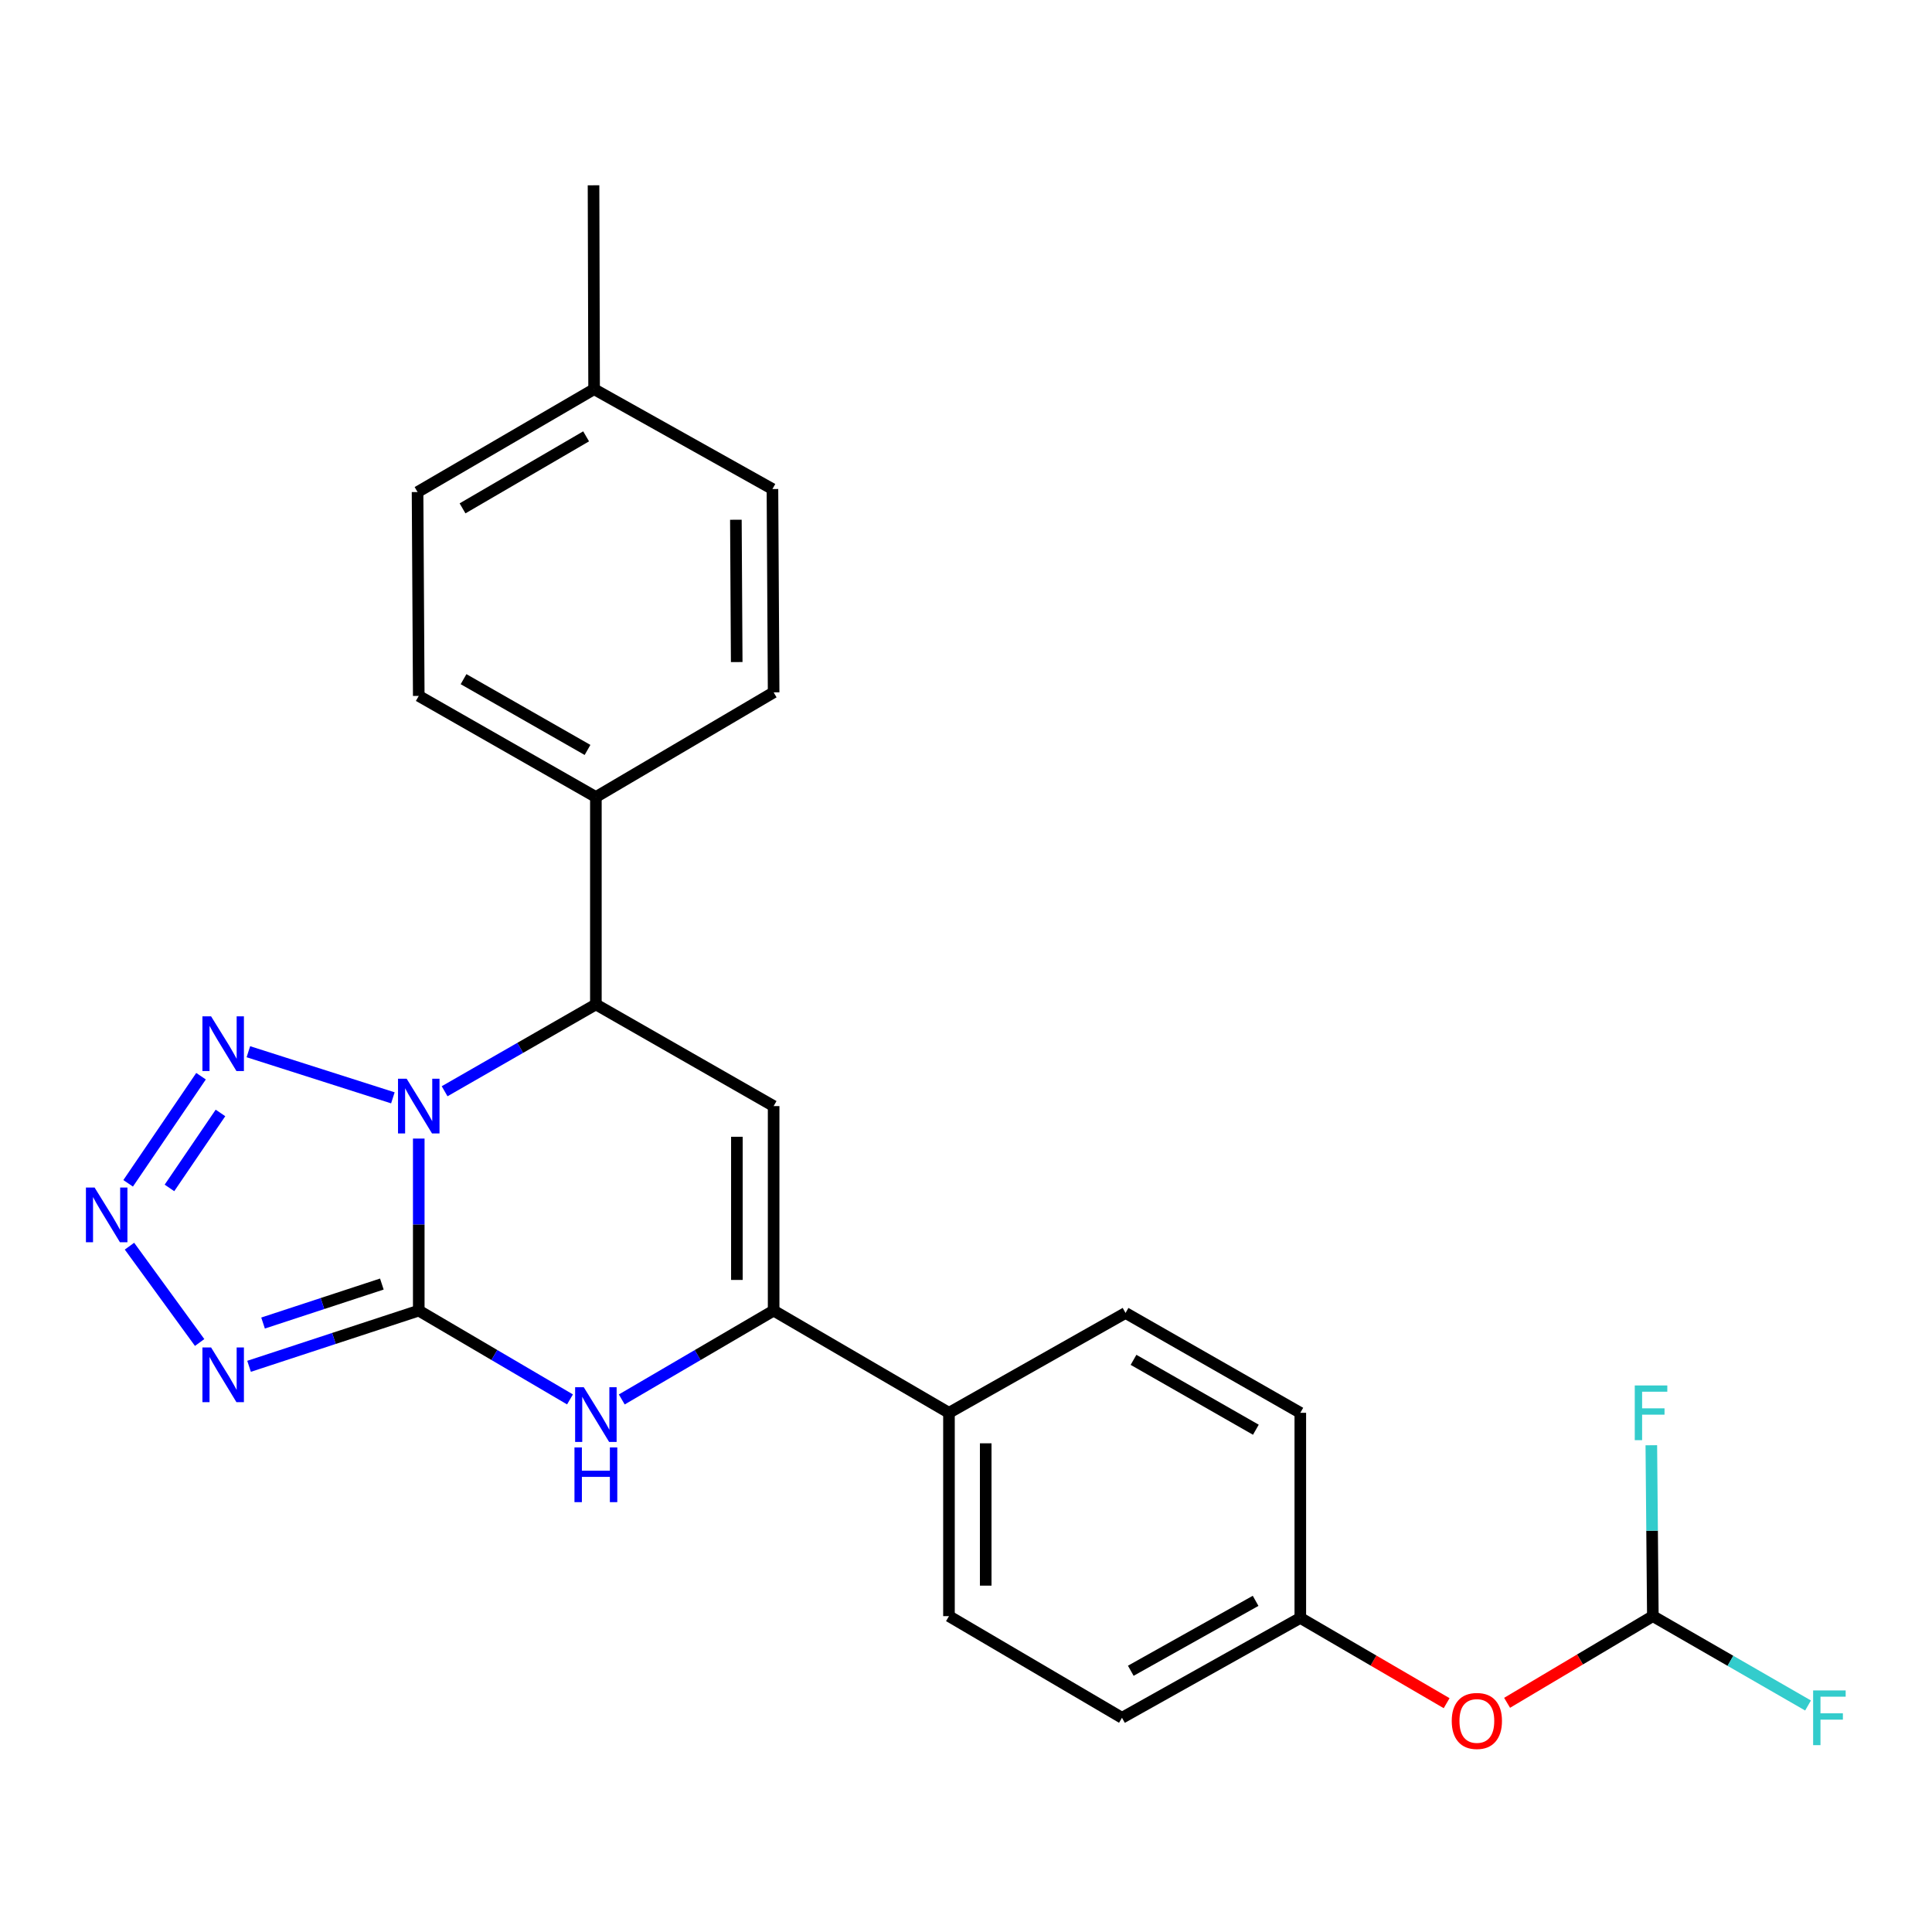 <?xml version='1.0' encoding='iso-8859-1'?>
<svg version='1.1' baseProfile='full'
              xmlns='http://www.w3.org/2000/svg'
                      xmlns:rdkit='http://www.rdkit.org/xml'
                      xmlns:xlink='http://www.w3.org/1999/xlink'
                  xml:space='preserve'
width='1000px' height='1000px' viewBox='0 0 1000 1000'>
<!-- END OF HEADER -->
<rect style='opacity:1.0;fill:#FFFFFF;stroke:none' width='1000' height='1000' x='0' y='0'> </rect>
<path class='bond-0' d='M 216.749,589.319 L 216.749,633.843' style='fill:none;fill-rule:evenodd;stroke:#0000FF;stroke-width:6px;stroke-linecap:butt;stroke-linejoin:miter;stroke-opacity:1' />
<path class='bond-0' d='M 216.749,633.843 L 216.749,678.368' style='fill:none;fill-rule:evenodd;stroke:#000000;stroke-width:6px;stroke-linecap:butt;stroke-linejoin:miter;stroke-opacity:1' />
<path class='bond-2' d='M 203.353,568.237 L 128.557,544.367' style='fill:none;fill-rule:evenodd;stroke:#0000FF;stroke-width:6px;stroke-linecap:butt;stroke-linejoin:miter;stroke-opacity:1' />
<path class='bond-6' d='M 230.132,564.831 L 269.279,542.359' style='fill:none;fill-rule:evenodd;stroke:#0000FF;stroke-width:6px;stroke-linecap:butt;stroke-linejoin:miter;stroke-opacity:1' />
<path class='bond-6' d='M 269.279,542.359 L 308.425,519.886' style='fill:none;fill-rule:evenodd;stroke:#000000;stroke-width:6px;stroke-linecap:butt;stroke-linejoin:miter;stroke-opacity:1' />
<path class='bond-1' d='M 216.749,678.368 L 172.832,692.782' style='fill:none;fill-rule:evenodd;stroke:#000000;stroke-width:6px;stroke-linecap:butt;stroke-linejoin:miter;stroke-opacity:1' />
<path class='bond-1' d='M 172.832,692.782 L 128.915,707.197' style='fill:none;fill-rule:evenodd;stroke:#0000FF;stroke-width:6px;stroke-linecap:butt;stroke-linejoin:miter;stroke-opacity:1' />
<path class='bond-1' d='M 197.644,664.623 L 166.902,674.713' style='fill:none;fill-rule:evenodd;stroke:#000000;stroke-width:6px;stroke-linecap:butt;stroke-linejoin:miter;stroke-opacity:1' />
<path class='bond-1' d='M 166.902,674.713 L 136.16,684.803' style='fill:none;fill-rule:evenodd;stroke:#0000FF;stroke-width:6px;stroke-linecap:butt;stroke-linejoin:miter;stroke-opacity:1' />
<path class='bond-3' d='M 216.749,678.368 L 255.889,701.35' style='fill:none;fill-rule:evenodd;stroke:#000000;stroke-width:6px;stroke-linecap:butt;stroke-linejoin:miter;stroke-opacity:1' />
<path class='bond-3' d='M 255.889,701.35 L 295.028,724.332' style='fill:none;fill-rule:evenodd;stroke:#0000FF;stroke-width:6px;stroke-linecap:butt;stroke-linejoin:miter;stroke-opacity:1' />
<path class='bond-25' d='M 103.332,694.876 L 67.017,645.019' style='fill:none;fill-rule:evenodd;stroke:#0000FF;stroke-width:6px;stroke-linecap:butt;stroke-linejoin:miter;stroke-opacity:1' />
<path class='bond-4' d='M 104.053,557.043 L 66.327,612.486' style='fill:none;fill-rule:evenodd;stroke:#0000FF;stroke-width:6px;stroke-linecap:butt;stroke-linejoin:miter;stroke-opacity:1' />
<path class='bond-4' d='M 114.117,576.058 L 87.709,614.868' style='fill:none;fill-rule:evenodd;stroke:#0000FF;stroke-width:6px;stroke-linecap:butt;stroke-linejoin:miter;stroke-opacity:1' />
<path class='bond-26' d='M 321.83,724.355 L 361.13,701.362' style='fill:none;fill-rule:evenodd;stroke:#0000FF;stroke-width:6px;stroke-linecap:butt;stroke-linejoin:miter;stroke-opacity:1' />
<path class='bond-26' d='M 361.13,701.362 L 400.429,678.368' style='fill:none;fill-rule:evenodd;stroke:#000000;stroke-width:6px;stroke-linecap:butt;stroke-linejoin:miter;stroke-opacity:1' />
<path class='bond-5' d='M 400.429,572.513 L 308.425,519.886' style='fill:none;fill-rule:evenodd;stroke:#000000;stroke-width:6px;stroke-linecap:butt;stroke-linejoin:miter;stroke-opacity:1' />
<path class='bond-7' d='M 400.429,572.513 L 400.429,678.368' style='fill:none;fill-rule:evenodd;stroke:#000000;stroke-width:6px;stroke-linecap:butt;stroke-linejoin:miter;stroke-opacity:1' />
<path class='bond-7' d='M 381.411,588.391 L 381.411,662.49' style='fill:none;fill-rule:evenodd;stroke:#000000;stroke-width:6px;stroke-linecap:butt;stroke-linejoin:miter;stroke-opacity:1' />
<path class='bond-9' d='M 308.425,519.886 L 308.425,412.531' style='fill:none;fill-rule:evenodd;stroke:#000000;stroke-width:6px;stroke-linecap:butt;stroke-linejoin:miter;stroke-opacity:1' />
<path class='bond-8' d='M 400.429,678.368 L 491.186,731.269' style='fill:none;fill-rule:evenodd;stroke:#000000;stroke-width:6px;stroke-linecap:butt;stroke-linejoin:miter;stroke-opacity:1' />
<path class='bond-12' d='M 491.186,731.269 L 491.186,836.511' style='fill:none;fill-rule:evenodd;stroke:#000000;stroke-width:6px;stroke-linecap:butt;stroke-linejoin:miter;stroke-opacity:1' />
<path class='bond-12' d='M 510.204,747.055 L 510.204,820.725' style='fill:none;fill-rule:evenodd;stroke:#000000;stroke-width:6px;stroke-linecap:butt;stroke-linejoin:miter;stroke-opacity:1' />
<path class='bond-13' d='M 491.186,731.269 L 582.577,679.583' style='fill:none;fill-rule:evenodd;stroke:#000000;stroke-width:6px;stroke-linecap:butt;stroke-linejoin:miter;stroke-opacity:1' />
<path class='bond-14' d='M 308.425,412.531 L 216.749,360.201' style='fill:none;fill-rule:evenodd;stroke:#000000;stroke-width:6px;stroke-linecap:butt;stroke-linejoin:miter;stroke-opacity:1' />
<path class='bond-14' d='M 304.102,388.165 L 239.929,351.534' style='fill:none;fill-rule:evenodd;stroke:#000000;stroke-width:6px;stroke-linecap:butt;stroke-linejoin:miter;stroke-opacity:1' />
<path class='bond-15' d='M 308.425,412.531 L 400.429,358.362' style='fill:none;fill-rule:evenodd;stroke:#000000;stroke-width:6px;stroke-linecap:butt;stroke-linejoin:miter;stroke-opacity:1' />
<path class='bond-10' d='M 855.513,836.511 L 817.791,858.942' style='fill:none;fill-rule:evenodd;stroke:#000000;stroke-width:6px;stroke-linecap:butt;stroke-linejoin:miter;stroke-opacity:1' />
<path class='bond-10' d='M 817.791,858.942 L 780.068,881.374' style='fill:none;fill-rule:evenodd;stroke:#FF0000;stroke-width:6px;stroke-linecap:butt;stroke-linejoin:miter;stroke-opacity:1' />
<path class='bond-17' d='M 855.513,836.511 L 855.118,792.285' style='fill:none;fill-rule:evenodd;stroke:#000000;stroke-width:6px;stroke-linecap:butt;stroke-linejoin:miter;stroke-opacity:1' />
<path class='bond-17' d='M 855.118,792.285 L 854.723,748.06' style='fill:none;fill-rule:evenodd;stroke:#33CCCC;stroke-width:6px;stroke-linecap:butt;stroke-linejoin:miter;stroke-opacity:1' />
<path class='bond-18' d='M 855.513,836.511 L 895.675,859.636' style='fill:none;fill-rule:evenodd;stroke:#000000;stroke-width:6px;stroke-linecap:butt;stroke-linejoin:miter;stroke-opacity:1' />
<path class='bond-18' d='M 895.675,859.636 L 935.838,882.761' style='fill:none;fill-rule:evenodd;stroke:#33CCCC;stroke-width:6px;stroke-linecap:butt;stroke-linejoin:miter;stroke-opacity:1' />
<path class='bond-11' d='M 748.774,881.564 L 710.906,859.497' style='fill:none;fill-rule:evenodd;stroke:#FF0000;stroke-width:6px;stroke-linecap:butt;stroke-linejoin:miter;stroke-opacity:1' />
<path class='bond-11' d='M 710.906,859.497 L 673.038,837.43' style='fill:none;fill-rule:evenodd;stroke:#000000;stroke-width:6px;stroke-linecap:butt;stroke-linejoin:miter;stroke-opacity:1' />
<path class='bond-20' d='M 491.186,836.511 L 580.739,889.127' style='fill:none;fill-rule:evenodd;stroke:#000000;stroke-width:6px;stroke-linecap:butt;stroke-linejoin:miter;stroke-opacity:1' />
<path class='bond-19' d='M 582.577,679.583 L 673.038,731.269' style='fill:none;fill-rule:evenodd;stroke:#000000;stroke-width:6px;stroke-linecap:butt;stroke-linejoin:miter;stroke-opacity:1' />
<path class='bond-19' d='M 586.711,703.848 L 650.034,740.028' style='fill:none;fill-rule:evenodd;stroke:#000000;stroke-width:6px;stroke-linecap:butt;stroke-linejoin:miter;stroke-opacity:1' />
<path class='bond-22' d='M 216.749,360.201 L 216.126,254.684' style='fill:none;fill-rule:evenodd;stroke:#000000;stroke-width:6px;stroke-linecap:butt;stroke-linejoin:miter;stroke-opacity:1' />
<path class='bond-21' d='M 400.429,358.362 L 399.816,253.12' style='fill:none;fill-rule:evenodd;stroke:#000000;stroke-width:6px;stroke-linecap:butt;stroke-linejoin:miter;stroke-opacity:1' />
<path class='bond-21' d='M 381.32,342.687 L 380.891,269.017' style='fill:none;fill-rule:evenodd;stroke:#000000;stroke-width:6px;stroke-linecap:butt;stroke-linejoin:miter;stroke-opacity:1' />
<path class='bond-16' d='M 673.038,837.43 L 673.038,731.269' style='fill:none;fill-rule:evenodd;stroke:#000000;stroke-width:6px;stroke-linecap:butt;stroke-linejoin:miter;stroke-opacity:1' />
<path class='bond-28' d='M 673.038,837.43 L 580.739,889.127' style='fill:none;fill-rule:evenodd;stroke:#000000;stroke-width:6px;stroke-linecap:butt;stroke-linejoin:miter;stroke-opacity:1' />
<path class='bond-28' d='M 649.9,828.592 L 585.29,864.78' style='fill:none;fill-rule:evenodd;stroke:#000000;stroke-width:6px;stroke-linecap:butt;stroke-linejoin:miter;stroke-opacity:1' />
<path class='bond-23' d='M 399.816,253.12 L 307.506,201.434' style='fill:none;fill-rule:evenodd;stroke:#000000;stroke-width:6px;stroke-linecap:butt;stroke-linejoin:miter;stroke-opacity:1' />
<path class='bond-27' d='M 216.126,254.684 L 307.506,201.434' style='fill:none;fill-rule:evenodd;stroke:#000000;stroke-width:6px;stroke-linecap:butt;stroke-linejoin:miter;stroke-opacity:1' />
<path class='bond-27' d='M 239.408,263.128 L 303.374,225.853' style='fill:none;fill-rule:evenodd;stroke:#000000;stroke-width:6px;stroke-linecap:butt;stroke-linejoin:miter;stroke-opacity:1' />
<path class='bond-24' d='M 307.506,201.434 L 307.21,95.907' style='fill:none;fill-rule:evenodd;stroke:#000000;stroke-width:6px;stroke-linecap:butt;stroke-linejoin:miter;stroke-opacity:1' />
<path  class='atom-0' d='M 210.489 558.353
L 219.769 573.353
Q 220.689 574.833, 222.169 577.513
Q 223.649 580.193, 223.729 580.353
L 223.729 558.353
L 227.489 558.353
L 227.489 586.673
L 223.609 586.673
L 213.649 570.273
Q 212.489 568.353, 211.249 566.153
Q 210.049 563.953, 209.689 563.273
L 209.689 586.673
L 206.009 586.673
L 206.009 558.353
L 210.489 558.353
' fill='#0000FF'/>
<path  class='atom-2' d='M 109.252 697.436
L 118.532 712.436
Q 119.452 713.916, 120.932 716.596
Q 122.412 719.276, 122.492 719.436
L 122.492 697.436
L 126.252 697.436
L 126.252 725.756
L 122.372 725.756
L 112.412 709.356
Q 111.252 707.436, 110.012 705.236
Q 108.812 703.036, 108.452 702.356
L 108.452 725.756
L 104.772 725.756
L 104.772 697.436
L 109.252 697.436
' fill='#0000FF'/>
<path  class='atom-3' d='M 109.252 526.044
L 118.532 541.044
Q 119.452 542.524, 120.932 545.204
Q 122.412 547.884, 122.492 548.044
L 122.492 526.044
L 126.252 526.044
L 126.252 554.364
L 122.372 554.364
L 112.412 537.964
Q 111.252 536.044, 110.012 533.844
Q 108.812 531.644, 108.452 530.964
L 108.452 554.364
L 104.772 554.364
L 104.772 526.044
L 109.252 526.044
' fill='#0000FF'/>
<path  class='atom-4' d='M 302.165 718.039
L 311.445 733.039
Q 312.365 734.519, 313.845 737.199
Q 315.325 739.879, 315.405 740.039
L 315.405 718.039
L 319.165 718.039
L 319.165 746.359
L 315.285 746.359
L 305.325 729.959
Q 304.165 728.039, 302.925 725.839
Q 301.725 723.639, 301.365 722.959
L 301.365 746.359
L 297.685 746.359
L 297.685 718.039
L 302.165 718.039
' fill='#0000FF'/>
<path  class='atom-4' d='M 297.345 749.191
L 301.185 749.191
L 301.185 761.231
L 315.665 761.231
L 315.665 749.191
L 319.505 749.191
L 319.505 777.511
L 315.665 777.511
L 315.665 764.431
L 301.185 764.431
L 301.185 777.511
L 297.345 777.511
L 297.345 749.191
' fill='#0000FF'/>
<path  class='atom-5' d='M 48.955 614.656
L 58.235 629.656
Q 59.155 631.136, 60.635 633.816
Q 62.115 636.496, 62.195 636.656
L 62.195 614.656
L 65.955 614.656
L 65.955 642.976
L 62.075 642.976
L 52.115 626.576
Q 50.955 624.656, 49.715 622.456
Q 48.515 620.256, 48.155 619.576
L 48.155 642.976
L 44.475 642.976
L 44.475 614.656
L 48.955 614.656
' fill='#0000FF'/>
<path  class='atom-12' d='M 751.418 890.76
Q 751.418 883.96, 754.778 880.16
Q 758.138 876.36, 764.418 876.36
Q 770.698 876.36, 774.058 880.16
Q 777.418 883.96, 777.418 890.76
Q 777.418 897.64, 774.018 901.56
Q 770.618 905.44, 764.418 905.44
Q 758.178 905.44, 754.778 901.56
Q 751.418 897.68, 751.418 890.76
M 764.418 902.24
Q 768.738 902.24, 771.058 899.36
Q 773.418 896.44, 773.418 890.76
Q 773.418 885.2, 771.058 882.4
Q 768.738 879.56, 764.418 879.56
Q 760.098 879.56, 757.738 882.36
Q 755.418 885.16, 755.418 890.76
Q 755.418 896.48, 757.738 899.36
Q 760.098 902.24, 764.418 902.24
' fill='#FF0000'/>
<path  class='atom-18' d='M 846.153 717.109
L 862.993 717.109
L 862.993 720.349
L 849.953 720.349
L 849.953 728.949
L 861.553 728.949
L 861.553 732.229
L 849.953 732.229
L 849.953 745.429
L 846.153 745.429
L 846.153 717.109
' fill='#33CCCC'/>
<path  class='atom-19' d='M 938.474 874.967
L 955.314 874.967
L 955.314 878.207
L 942.274 878.207
L 942.274 886.807
L 953.874 886.807
L 953.874 890.087
L 942.274 890.087
L 942.274 903.287
L 938.474 903.287
L 938.474 874.967
' fill='#33CCCC'/>
</svg>
